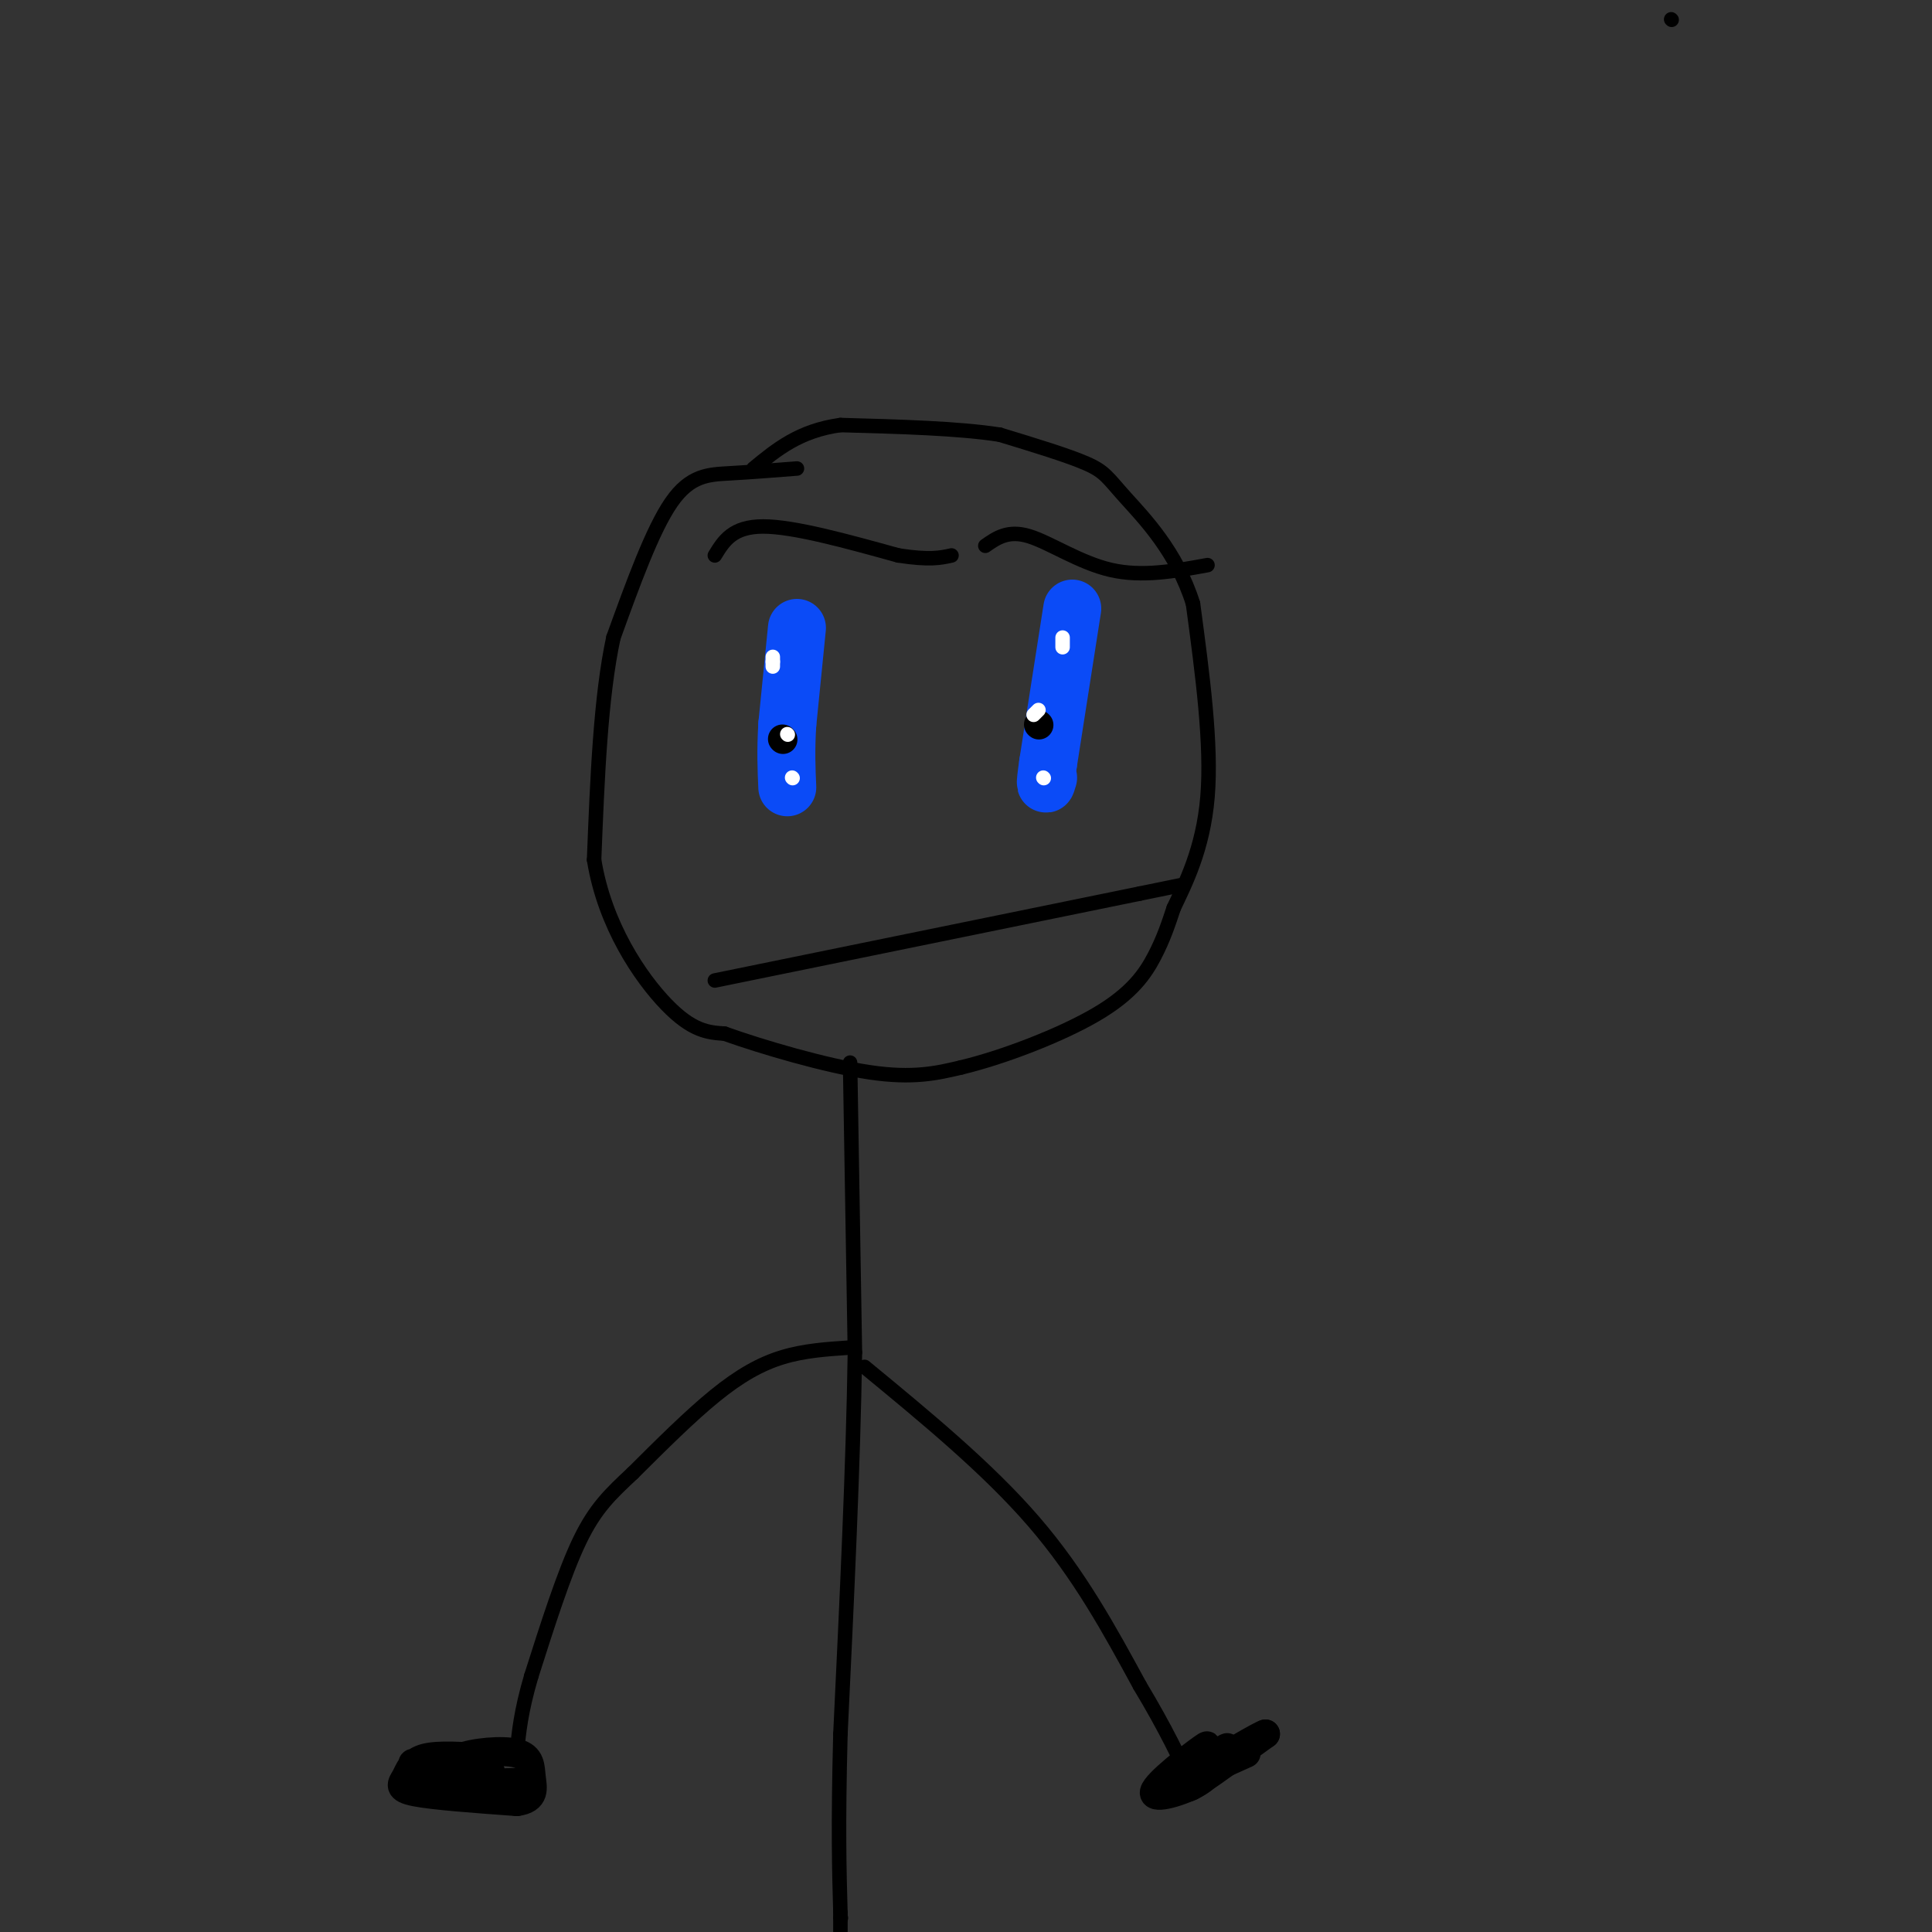<svg viewBox='0 0 400 400' version='1.1' xmlns='http://www.w3.org/2000/svg' xmlns:xlink='http://www.w3.org/1999/xlink'><rect x="0" y="0" width="400" height="400" fill="#333333" stroke="none"/><g fill='none' stroke='#000000' stroke-width='3' stroke-linecap='round' stroke-linejoin='round'><path d='M165,97c-4.844,0.378 -9.689,0.756 -14,1c-4.311,0.244 -8.089,0.356 -12,6c-3.911,5.644 -7.956,16.822 -12,28'/><path d='M127,132c-2.667,12.333 -3.333,29.167 -4,46'/><path d='M123,178c2.178,13.556 9.622,24.444 15,30c5.378,5.556 8.689,5.778 12,6'/><path d='M150,214c7.689,2.756 20.911,6.644 30,8c9.089,1.356 14.044,0.178 19,-1'/><path d='M199,221c8.607,-2.048 20.625,-6.667 28,-11c7.375,-4.333 10.107,-8.381 12,-12c1.893,-3.619 2.946,-6.810 4,-10'/><path d='M243,188c2.311,-4.889 6.089,-12.111 7,-23c0.911,-10.889 -1.044,-25.444 -3,-40'/><path d='M247,125c-3.369,-10.821 -10.292,-17.875 -14,-22c-3.708,-4.125 -4.202,-5.321 -8,-7c-3.798,-1.679 -10.899,-3.839 -18,-6'/><path d='M207,90c-8.500,-1.333 -20.750,-1.667 -33,-2'/><path d='M174,88c-8.500,1.167 -13.250,5.083 -18,9'/><path d='M176,220c0.000,0.000 1.000,60.000 1,60'/><path d='M177,280c-0.333,23.167 -1.667,51.083 -3,79'/><path d='M174,359c-0.500,19.333 -0.250,28.167 0,37'/><path d='M174,396c0.000,6.333 0.000,3.667 0,1'/><path d='M174,397c0.000,0.000 0.100,0.100 0.1,0.1'/><path d='M179,283c12.750,10.500 25.500,21.000 35,32c9.500,11.000 15.750,22.500 22,34'/><path d='M236,349c5.500,9.167 8.250,15.083 11,21'/><path d='M176,279c-4.733,0.311 -9.467,0.622 -14,2c-4.533,1.378 -8.867,3.822 -14,8c-5.133,4.178 -11.067,10.089 -17,16'/><path d='M131,305c-4.644,4.356 -7.756,7.244 -11,14c-3.244,6.756 -6.622,17.378 -10,28'/><path d='M110,347c-2.167,7.333 -2.583,11.667 -3,16'/></g>
<g fill='none' stroke='#000000' stroke-width='6' stroke-linecap='round' stroke-linejoin='round'><path d='M101,364c-5.107,-0.375 -10.214,-0.750 -13,0c-2.786,0.750 -3.250,2.625 -4,4c-0.750,1.375 -1.786,2.250 2,3c3.786,0.750 12.393,1.375 21,2'/><path d='M107,373c3.928,-0.520 3.249,-2.820 3,-5c-0.249,-2.180 -0.067,-4.241 -3,-5c-2.933,-0.759 -8.981,-0.217 -12,1c-3.019,1.217 -3.010,3.108 -3,5'/><path d='M92,369c3.762,0.702 14.667,-0.042 15,0c0.333,0.042 -9.905,0.869 -13,1c-3.095,0.131 0.952,-0.435 5,-1'/><path d='M99,369c1.917,-0.762 4.208,-2.167 1,-3c-3.208,-0.833 -11.917,-1.095 -14,-1c-2.083,0.095 2.458,0.548 7,1'/><path d='M246,365c2.655,-2.315 5.310,-4.631 3,-3c-2.310,1.631 -9.583,7.208 -10,9c-0.417,1.792 6.024,-0.202 9,-2c2.976,-1.798 2.488,-3.399 2,-5'/><path d='M250,364c-0.686,0.085 -3.400,2.796 -2,2c1.400,-0.796 6.915,-5.099 6,-4c-0.915,1.099 -8.262,7.600 -8,8c0.262,0.400 8.131,-5.300 16,-11'/><path d='M262,359c-0.533,-0.022 -9.867,5.422 -12,7c-2.133,1.578 2.933,-0.711 8,-3'/></g>
<g fill='none' stroke='#0B4BF7' stroke-width='12' stroke-linecap='round' stroke-linejoin='round'><path d='M165,130c0.000,0.000 -2.000,20.000 -2,20'/><path d='M163,150c-0.333,5.500 -0.167,9.250 0,13'/><path d='M222,126c0.000,0.000 -5.000,32.000 -5,32'/><path d='M217,158c-0.833,5.833 -0.417,4.417 0,3'/></g>
<g fill='none' stroke='#000000' stroke-width='3' stroke-linecap='round' stroke-linejoin='round'><path d='M346,4c0.000,0.000 0.100,0.100 0.1,0.1'/><path d='M148,203c0.000,0.000 88.000,-18.000 88,-18'/><path d='M236,185c14.667,-3.000 7.333,-1.500 0,0'/><path d='M148,115c1.833,-3.000 3.667,-6.000 10,-6c6.333,0.000 17.167,3.000 28,6'/><path d='M186,115c6.500,1.000 8.750,0.500 11,0'/><path d='M204,113c2.356,-1.644 4.711,-3.289 9,-2c4.289,1.289 10.511,5.511 17,7c6.489,1.489 13.244,0.244 20,-1'/></g>
<g fill='none' stroke='#000000' stroke-width='6' stroke-linecap='round' stroke-linejoin='round'><path d='M162,153c0.000,0.000 0.100,0.100 0.1,0.1'/><path d='M215,150c0.000,0.000 0.100,0.100 0.1,0.1'/></g>
<g fill='none' stroke='#FFFFFF' stroke-width='3' stroke-linecap='round' stroke-linejoin='round'><path d='M163,152c0.000,0.000 0.100,0.100 0.1,0.1'/><path d='M214,148c0.000,0.000 1.000,-1.000 1,-1'/><path d='M220,132c0.000,0.000 0.000,2.000 0,2'/><path d='M160,136c0.000,0.000 0.000,1.000 0,1'/><path d='M160,137c0.000,0.333 0.000,0.667 0,1'/><path d='M164,161c0.000,0.000 0.100,0.100 0.1,0.1'/><path d='M216,161c0.000,0.000 0.100,0.100 0.1,0.1'/></g>
</svg>